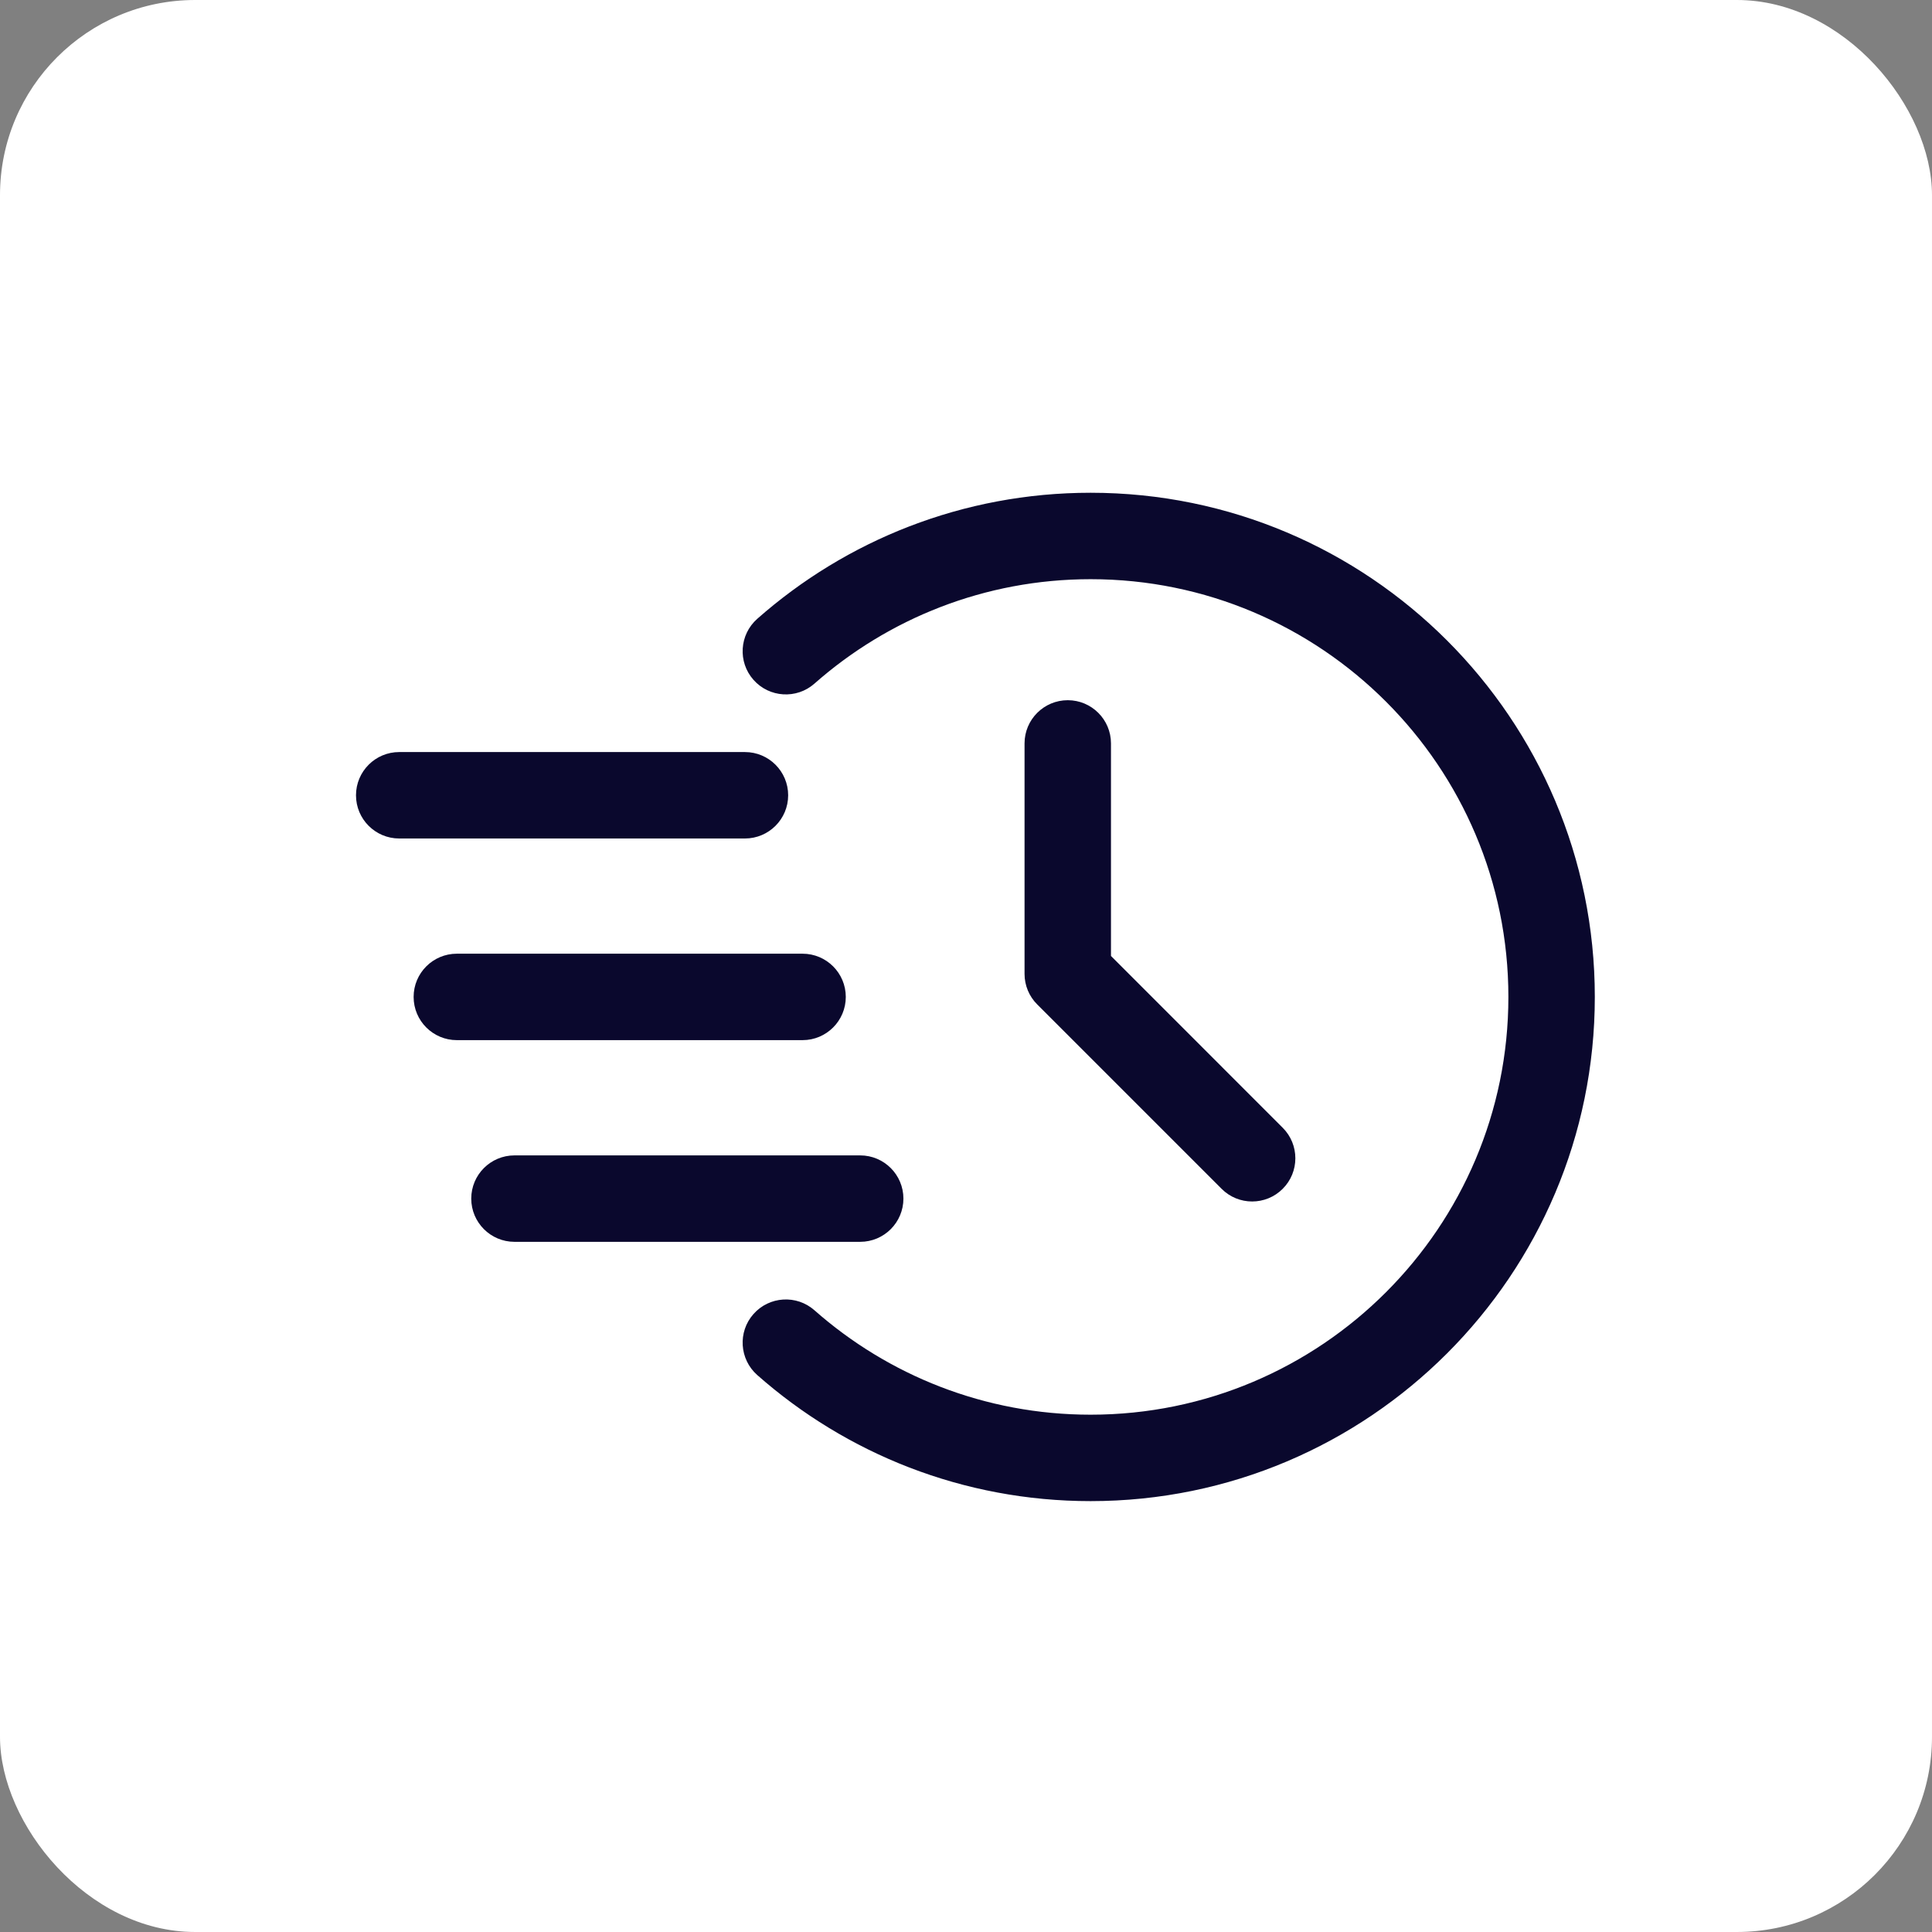 <svg width="99" height="99" viewBox="0 0 99 99" fill="none" xmlns="http://www.w3.org/2000/svg">
<rect x="0" y="0" width="99" height="99" fill="#808080" stroke="none"/>
<rect width="99" height="99" rx="10" fill="white"/>
<path fill-rule="evenodd" clip-rule="evenodd" d="M41.735 35.029C45.508 31.701 50.463 29.679 55.887 29.679C67.7 29.679 77.293 39.272 77.293 51.085C77.293 62.899 67.7 72.492 55.887 72.492C50.463 72.492 45.508 70.469 41.735 67.142C40.82 66.333 39.417 66.418 38.608 67.337C37.799 68.252 37.888 69.651 38.803 70.46C43.359 74.482 49.341 76.921 55.887 76.921C70.145 76.921 81.722 65.344 81.722 51.085C81.722 36.827 70.145 25.25 55.887 25.25C49.341 25.25 43.359 27.689 38.803 31.71C37.888 32.519 37.799 33.919 38.608 34.834C39.417 35.752 40.82 35.838 41.735 35.029Z" fill="#0A082D"/>
<path fill-rule="evenodd" clip-rule="evenodd" d="M52.5 38.094V49.905C52.5 50.492 52.733 51.056 53.15 51.47L62.598 60.918C63.46 61.783 64.865 61.783 65.728 60.918C66.593 60.056 66.593 58.65 65.728 57.788L56.929 48.986V38.094C56.929 36.872 55.937 35.88 54.715 35.88C53.492 35.88 52.5 36.872 52.5 38.094Z" fill="#0A082D"/>
<path fill-rule="evenodd" clip-rule="evenodd" d="M20.457 42.966H38.172C39.395 42.966 40.387 41.974 40.387 40.752C40.387 39.529 39.395 38.537 38.172 38.537H20.457C19.234 38.537 18.242 39.529 18.242 40.752C18.242 41.974 19.234 42.966 20.457 42.966Z" fill="#0A082D"/>
<path fill-rule="evenodd" clip-rule="evenodd" d="M23.41 53.299H41.125C42.348 53.299 43.34 52.307 43.34 51.085C43.34 49.862 42.348 48.87 41.125 48.87H23.41C22.187 48.87 21.195 49.862 21.195 51.085C21.195 52.307 22.187 53.299 23.41 53.299Z" fill="#0A082D"/>
<path fill-rule="evenodd" clip-rule="evenodd" d="M26.363 63.634H44.078C45.301 63.634 46.293 62.642 46.293 61.419C46.293 60.197 45.301 59.205 44.078 59.205H26.363C25.14 59.205 24.148 60.197 24.148 61.419C24.148 62.642 25.14 63.634 26.363 63.634Z" fill="#0A082D"/>
</svg>
